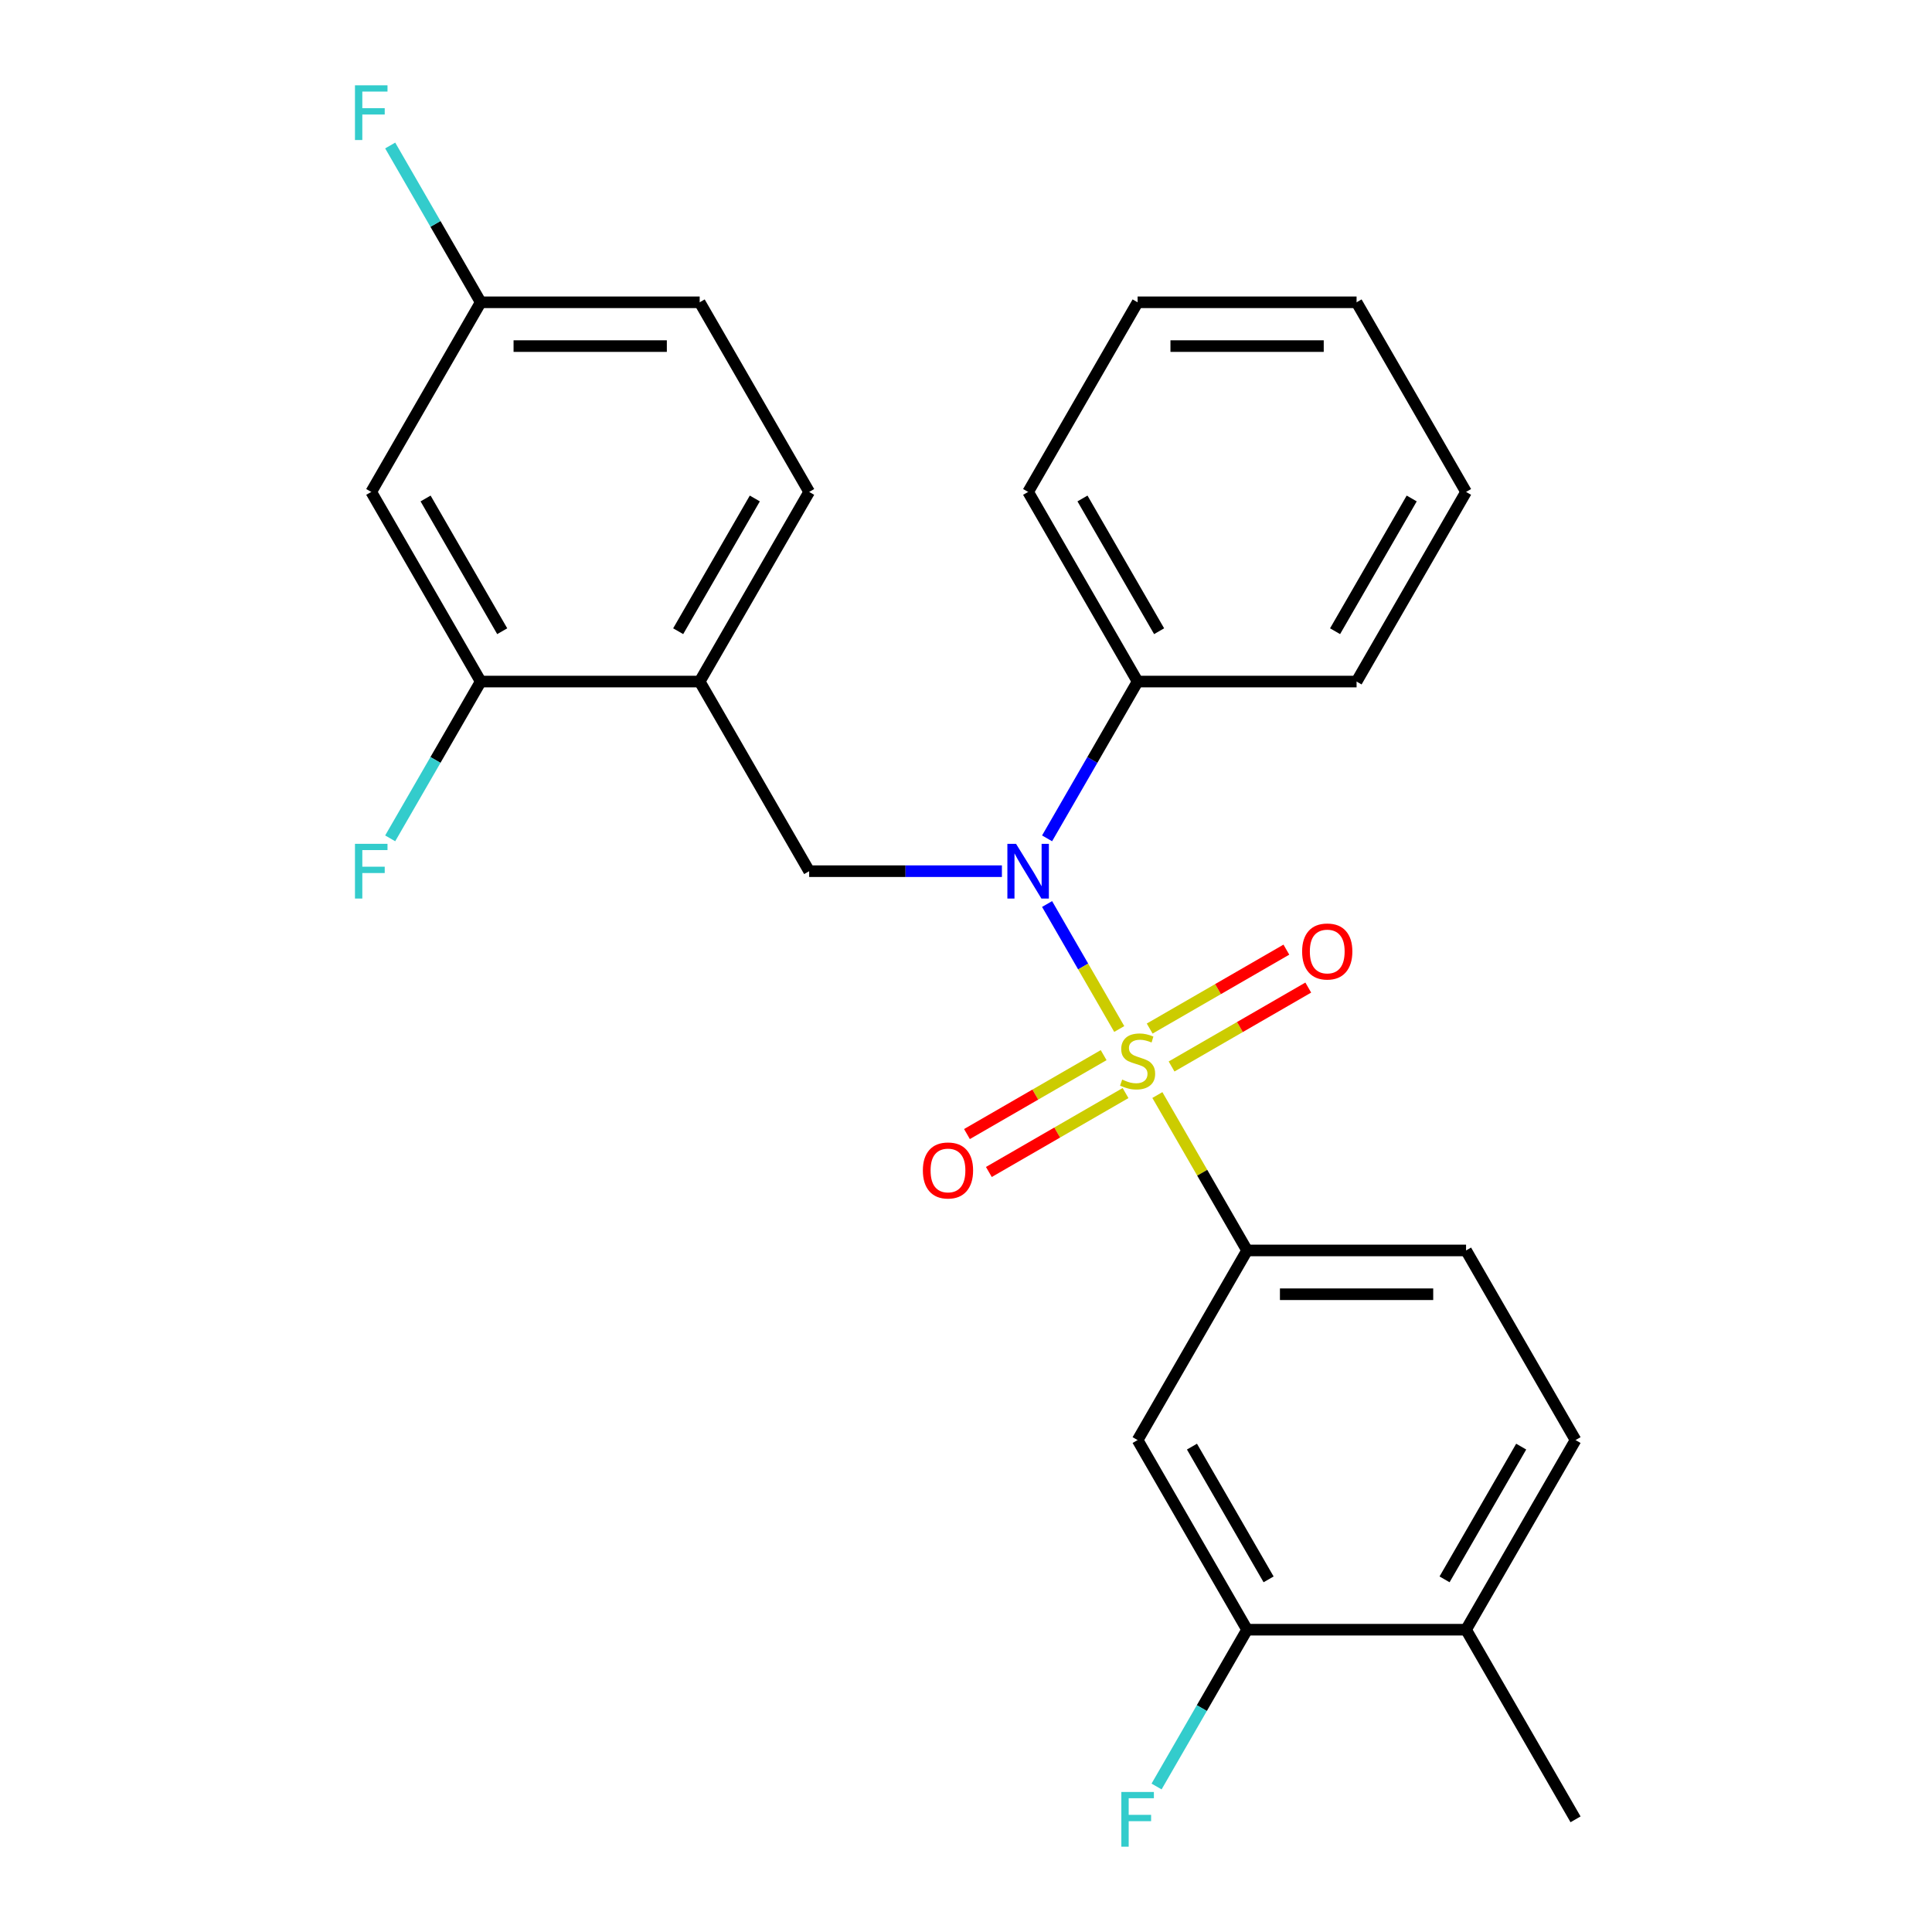 <?xml version='1.0' encoding='iso-8859-1'?>
<svg version='1.1' baseProfile='full'
              xmlns='http://www.w3.org/2000/svg'
                      xmlns:rdkit='http://www.rdkit.org/xml'
                      xmlns:xlink='http://www.w3.org/1999/xlink'
                  xml:space='preserve'
width='1000px' height='1000px' viewBox='0 0 1000 1000'>
<!-- END OF HEADER -->
<rect style='opacity:1.0;fill:#FFFFFF;stroke:none' width='1000' height='1000' x='0' y='0'> </rect>
<path class='bond-0' d='M 418.822,450.924 L 362.154,352.772' style='fill:none;fill-rule:evenodd;stroke:#000000;stroke-width:6px;stroke-linecap:butt;stroke-linejoin:miter;stroke-opacity:1' />
<path class='bond-1' d='M 418.822,450.924 L 468.704,450.924' style='fill:none;fill-rule:evenodd;stroke:#000000;stroke-width:6px;stroke-linecap:butt;stroke-linejoin:miter;stroke-opacity:1' />
<path class='bond-1' d='M 468.704,450.924 L 518.585,450.924' style='fill:none;fill-rule:evenodd;stroke:#0000FF;stroke-width:6px;stroke-linecap:butt;stroke-linejoin:miter;stroke-opacity:1' />
<path class='bond-2' d='M 541.969,433.931 L 565.398,393.352' style='fill:none;fill-rule:evenodd;stroke:#0000FF;stroke-width:6px;stroke-linecap:butt;stroke-linejoin:miter;stroke-opacity:1' />
<path class='bond-2' d='M 565.398,393.352 L 588.826,352.772' style='fill:none;fill-rule:evenodd;stroke:#000000;stroke-width:6px;stroke-linecap:butt;stroke-linejoin:miter;stroke-opacity:1' />
<path class='bond-3' d='M 541.969,467.918 L 560.645,500.265' style='fill:none;fill-rule:evenodd;stroke:#0000FF;stroke-width:6px;stroke-linecap:butt;stroke-linejoin:miter;stroke-opacity:1' />
<path class='bond-3' d='M 560.645,500.265 L 579.321,532.613' style='fill:none;fill-rule:evenodd;stroke:#CCCC00;stroke-width:6px;stroke-linecap:butt;stroke-linejoin:miter;stroke-opacity:1' />
<path class='bond-4' d='M 815.498,745.379 L 758.83,843.531' style='fill:none;fill-rule:evenodd;stroke:#000000;stroke-width:6px;stroke-linecap:butt;stroke-linejoin:miter;stroke-opacity:1' />
<path class='bond-4' d='M 787.367,748.768 L 747.7,817.475' style='fill:none;fill-rule:evenodd;stroke:#000000;stroke-width:6px;stroke-linecap:butt;stroke-linejoin:miter;stroke-opacity:1' />
<path class='bond-5' d='M 815.498,745.379 L 758.83,647.228' style='fill:none;fill-rule:evenodd;stroke:#000000;stroke-width:6px;stroke-linecap:butt;stroke-linejoin:miter;stroke-opacity:1' />
<path class='bond-6' d='M 606.406,552.013 L 641.781,531.589' style='fill:none;fill-rule:evenodd;stroke:#CCCC00;stroke-width:6px;stroke-linecap:butt;stroke-linejoin:miter;stroke-opacity:1' />
<path class='bond-6' d='M 641.781,531.589 L 677.155,511.166' style='fill:none;fill-rule:evenodd;stroke:#FF0000;stroke-width:6px;stroke-linecap:butt;stroke-linejoin:miter;stroke-opacity:1' />
<path class='bond-6' d='M 595.073,532.382 L 630.447,511.959' style='fill:none;fill-rule:evenodd;stroke:#CCCC00;stroke-width:6px;stroke-linecap:butt;stroke-linejoin:miter;stroke-opacity:1' />
<path class='bond-6' d='M 630.447,511.959 L 665.822,491.536' style='fill:none;fill-rule:evenodd;stroke:#FF0000;stroke-width:6px;stroke-linecap:butt;stroke-linejoin:miter;stroke-opacity:1' />
<path class='bond-7' d='M 571.246,546.139 L 535.872,566.562' style='fill:none;fill-rule:evenodd;stroke:#CCCC00;stroke-width:6px;stroke-linecap:butt;stroke-linejoin:miter;stroke-opacity:1' />
<path class='bond-7' d='M 535.872,566.562 L 500.497,586.986' style='fill:none;fill-rule:evenodd;stroke:#FF0000;stroke-width:6px;stroke-linecap:butt;stroke-linejoin:miter;stroke-opacity:1' />
<path class='bond-7' d='M 582.58,565.769 L 547.205,586.193' style='fill:none;fill-rule:evenodd;stroke:#CCCC00;stroke-width:6px;stroke-linecap:butt;stroke-linejoin:miter;stroke-opacity:1' />
<path class='bond-7' d='M 547.205,586.193 L 511.831,606.616' style='fill:none;fill-rule:evenodd;stroke:#FF0000;stroke-width:6px;stroke-linecap:butt;stroke-linejoin:miter;stroke-opacity:1' />
<path class='bond-8' d='M 599.053,566.789 L 622.274,607.008' style='fill:none;fill-rule:evenodd;stroke:#CCCC00;stroke-width:6px;stroke-linecap:butt;stroke-linejoin:miter;stroke-opacity:1' />
<path class='bond-8' d='M 622.274,607.008 L 645.494,647.228' style='fill:none;fill-rule:evenodd;stroke:#000000;stroke-width:6px;stroke-linecap:butt;stroke-linejoin:miter;stroke-opacity:1' />
<path class='bond-9' d='M 758.83,843.531 L 645.494,843.531' style='fill:none;fill-rule:evenodd;stroke:#000000;stroke-width:6px;stroke-linecap:butt;stroke-linejoin:miter;stroke-opacity:1' />
<path class='bond-10' d='M 758.83,843.531 L 815.498,941.683' style='fill:none;fill-rule:evenodd;stroke:#000000;stroke-width:6px;stroke-linecap:butt;stroke-linejoin:miter;stroke-opacity:1' />
<path class='bond-11' d='M 645.494,843.531 L 588.826,745.379' style='fill:none;fill-rule:evenodd;stroke:#000000;stroke-width:6px;stroke-linecap:butt;stroke-linejoin:miter;stroke-opacity:1' />
<path class='bond-11' d='M 656.624,817.475 L 616.957,748.768' style='fill:none;fill-rule:evenodd;stroke:#000000;stroke-width:6px;stroke-linecap:butt;stroke-linejoin:miter;stroke-opacity:1' />
<path class='bond-12' d='M 645.494,843.531 L 622.066,884.11' style='fill:none;fill-rule:evenodd;stroke:#000000;stroke-width:6px;stroke-linecap:butt;stroke-linejoin:miter;stroke-opacity:1' />
<path class='bond-12' d='M 622.066,884.11 L 598.637,924.689' style='fill:none;fill-rule:evenodd;stroke:#33CCCC;stroke-width:6px;stroke-linecap:butt;stroke-linejoin:miter;stroke-opacity:1' />
<path class='bond-13' d='M 588.826,745.379 L 645.494,647.228' style='fill:none;fill-rule:evenodd;stroke:#000000;stroke-width:6px;stroke-linecap:butt;stroke-linejoin:miter;stroke-opacity:1' />
<path class='bond-14' d='M 588.826,156.469 L 702.162,156.469' style='fill:none;fill-rule:evenodd;stroke:#000000;stroke-width:6px;stroke-linecap:butt;stroke-linejoin:miter;stroke-opacity:1' />
<path class='bond-14' d='M 605.827,179.136 L 685.162,179.136' style='fill:none;fill-rule:evenodd;stroke:#000000;stroke-width:6px;stroke-linecap:butt;stroke-linejoin:miter;stroke-opacity:1' />
<path class='bond-15' d='M 588.826,156.469 L 532.158,254.621' style='fill:none;fill-rule:evenodd;stroke:#000000;stroke-width:6px;stroke-linecap:butt;stroke-linejoin:miter;stroke-opacity:1' />
<path class='bond-16' d='M 702.162,156.469 L 758.83,254.621' style='fill:none;fill-rule:evenodd;stroke:#000000;stroke-width:6px;stroke-linecap:butt;stroke-linejoin:miter;stroke-opacity:1' />
<path class='bond-17' d='M 758.83,254.621 L 702.162,352.772' style='fill:none;fill-rule:evenodd;stroke:#000000;stroke-width:6px;stroke-linecap:butt;stroke-linejoin:miter;stroke-opacity:1' />
<path class='bond-17' d='M 730.699,258.01 L 691.032,326.716' style='fill:none;fill-rule:evenodd;stroke:#000000;stroke-width:6px;stroke-linecap:butt;stroke-linejoin:miter;stroke-opacity:1' />
<path class='bond-18' d='M 418.822,254.621 L 362.154,352.772' style='fill:none;fill-rule:evenodd;stroke:#000000;stroke-width:6px;stroke-linecap:butt;stroke-linejoin:miter;stroke-opacity:1' />
<path class='bond-18' d='M 390.692,258.01 L 351.024,326.716' style='fill:none;fill-rule:evenodd;stroke:#000000;stroke-width:6px;stroke-linecap:butt;stroke-linejoin:miter;stroke-opacity:1' />
<path class='bond-19' d='M 418.822,254.621 L 362.154,156.469' style='fill:none;fill-rule:evenodd;stroke:#000000;stroke-width:6px;stroke-linecap:butt;stroke-linejoin:miter;stroke-opacity:1' />
<path class='bond-20' d='M 362.154,352.772 L 248.819,352.772' style='fill:none;fill-rule:evenodd;stroke:#000000;stroke-width:6px;stroke-linecap:butt;stroke-linejoin:miter;stroke-opacity:1' />
<path class='bond-21' d='M 362.154,156.469 L 248.819,156.469' style='fill:none;fill-rule:evenodd;stroke:#000000;stroke-width:6px;stroke-linecap:butt;stroke-linejoin:miter;stroke-opacity:1' />
<path class='bond-21' d='M 345.154,179.136 L 265.819,179.136' style='fill:none;fill-rule:evenodd;stroke:#000000;stroke-width:6px;stroke-linecap:butt;stroke-linejoin:miter;stroke-opacity:1' />
<path class='bond-22' d='M 248.819,352.772 L 192.151,254.621' style='fill:none;fill-rule:evenodd;stroke:#000000;stroke-width:6px;stroke-linecap:butt;stroke-linejoin:miter;stroke-opacity:1' />
<path class='bond-22' d='M 259.949,326.716 L 220.281,258.01' style='fill:none;fill-rule:evenodd;stroke:#000000;stroke-width:6px;stroke-linecap:butt;stroke-linejoin:miter;stroke-opacity:1' />
<path class='bond-23' d='M 248.819,352.772 L 225.39,393.352' style='fill:none;fill-rule:evenodd;stroke:#000000;stroke-width:6px;stroke-linecap:butt;stroke-linejoin:miter;stroke-opacity:1' />
<path class='bond-23' d='M 225.39,393.352 L 201.962,433.931' style='fill:none;fill-rule:evenodd;stroke:#33CCCC;stroke-width:6px;stroke-linecap:butt;stroke-linejoin:miter;stroke-opacity:1' />
<path class='bond-24' d='M 248.819,156.469 L 192.151,254.621' style='fill:none;fill-rule:evenodd;stroke:#000000;stroke-width:6px;stroke-linecap:butt;stroke-linejoin:miter;stroke-opacity:1' />
<path class='bond-25' d='M 248.819,156.469 L 225.39,115.89' style='fill:none;fill-rule:evenodd;stroke:#000000;stroke-width:6px;stroke-linecap:butt;stroke-linejoin:miter;stroke-opacity:1' />
<path class='bond-25' d='M 225.39,115.89 L 201.962,75.311' style='fill:none;fill-rule:evenodd;stroke:#33CCCC;stroke-width:6px;stroke-linecap:butt;stroke-linejoin:miter;stroke-opacity:1' />
<path class='bond-26' d='M 702.162,352.772 L 588.826,352.772' style='fill:none;fill-rule:evenodd;stroke:#000000;stroke-width:6px;stroke-linecap:butt;stroke-linejoin:miter;stroke-opacity:1' />
<path class='bond-27' d='M 588.826,352.772 L 532.158,254.621' style='fill:none;fill-rule:evenodd;stroke:#000000;stroke-width:6px;stroke-linecap:butt;stroke-linejoin:miter;stroke-opacity:1' />
<path class='bond-27' d='M 599.956,326.716 L 560.289,258.01' style='fill:none;fill-rule:evenodd;stroke:#000000;stroke-width:6px;stroke-linecap:butt;stroke-linejoin:miter;stroke-opacity:1' />
<path class='bond-28' d='M 645.494,647.228 L 758.83,647.228' style='fill:none;fill-rule:evenodd;stroke:#000000;stroke-width:6px;stroke-linecap:butt;stroke-linejoin:miter;stroke-opacity:1' />
<path class='bond-28' d='M 662.494,669.895 L 741.83,669.895' style='fill:none;fill-rule:evenodd;stroke:#000000;stroke-width:6px;stroke-linecap:butt;stroke-linejoin:miter;stroke-opacity:1' />
<path  class='atom-1' d='M 525.898 436.764
L 535.178 451.764
Q 536.098 453.244, 537.578 455.924
Q 539.058 458.604, 539.138 458.764
L 539.138 436.764
L 542.898 436.764
L 542.898 465.084
L 539.018 465.084
L 529.058 448.684
Q 527.898 446.764, 526.658 444.564
Q 525.458 442.364, 525.098 441.684
L 525.098 465.084
L 521.418 465.084
L 521.418 436.764
L 525.898 436.764
' fill='#0000FF'/>
<path  class='atom-3' d='M 580.826 558.796
Q 581.146 558.916, 582.466 559.476
Q 583.786 560.036, 585.226 560.396
Q 586.706 560.716, 588.146 560.716
Q 590.826 560.716, 592.386 559.436
Q 593.946 558.116, 593.946 555.836
Q 593.946 554.276, 593.146 553.316
Q 592.386 552.356, 591.186 551.836
Q 589.986 551.316, 587.986 550.716
Q 585.466 549.956, 583.946 549.236
Q 582.466 548.516, 581.386 546.996
Q 580.346 545.476, 580.346 542.916
Q 580.346 539.356, 582.746 537.156
Q 585.186 534.956, 589.986 534.956
Q 593.266 534.956, 596.986 536.516
L 596.066 539.596
Q 592.666 538.196, 590.106 538.196
Q 587.346 538.196, 585.826 539.356
Q 584.306 540.476, 584.346 542.436
Q 584.346 543.956, 585.106 544.876
Q 585.906 545.796, 587.026 546.316
Q 588.186 546.836, 590.106 547.436
Q 592.666 548.236, 594.186 549.036
Q 595.706 549.836, 596.786 551.476
Q 597.906 553.076, 597.906 555.836
Q 597.906 559.756, 595.266 561.876
Q 592.666 563.956, 588.306 563.956
Q 585.786 563.956, 583.866 563.396
Q 581.986 562.876, 579.746 561.956
L 580.826 558.796
' fill='#CCCC00'/>
<path  class='atom-4' d='M 673.978 492.488
Q 673.978 485.688, 677.338 481.888
Q 680.698 478.088, 686.978 478.088
Q 693.258 478.088, 696.618 481.888
Q 699.978 485.688, 699.978 492.488
Q 699.978 499.368, 696.578 503.288
Q 693.178 507.168, 686.978 507.168
Q 680.738 507.168, 677.338 503.288
Q 673.978 499.408, 673.978 492.488
M 686.978 503.968
Q 691.298 503.968, 693.618 501.088
Q 695.978 498.168, 695.978 492.488
Q 695.978 486.928, 693.618 484.128
Q 691.298 481.288, 686.978 481.288
Q 682.658 481.288, 680.298 484.088
Q 677.978 486.888, 677.978 492.488
Q 677.978 498.208, 680.298 501.088
Q 682.658 503.968, 686.978 503.968
' fill='#FF0000'/>
<path  class='atom-5' d='M 477.674 605.824
Q 477.674 599.024, 481.034 595.224
Q 484.394 591.424, 490.674 591.424
Q 496.954 591.424, 500.314 595.224
Q 503.674 599.024, 503.674 605.824
Q 503.674 612.704, 500.274 616.624
Q 496.874 620.504, 490.674 620.504
Q 484.434 620.504, 481.034 616.624
Q 477.674 612.744, 477.674 605.824
M 490.674 617.304
Q 494.994 617.304, 497.314 614.424
Q 499.674 611.504, 499.674 605.824
Q 499.674 600.264, 497.314 597.464
Q 494.994 594.624, 490.674 594.624
Q 486.354 594.624, 483.994 597.424
Q 481.674 600.224, 481.674 605.824
Q 481.674 611.544, 483.994 614.424
Q 486.354 617.304, 490.674 617.304
' fill='#FF0000'/>
<path  class='atom-18' d='M 183.731 44.157
L 200.571 44.157
L 200.571 47.397
L 187.531 47.397
L 187.531 55.997
L 199.131 55.997
L 199.131 59.277
L 187.531 59.277
L 187.531 72.477
L 183.731 72.477
L 183.731 44.157
' fill='#33CCCC'/>
<path  class='atom-19' d='M 183.731 436.764
L 200.571 436.764
L 200.571 440.004
L 187.531 440.004
L 187.531 448.604
L 199.131 448.604
L 199.131 451.884
L 187.531 451.884
L 187.531 465.084
L 183.731 465.084
L 183.731 436.764
' fill='#33CCCC'/>
<path  class='atom-25' d='M 580.406 927.523
L 597.246 927.523
L 597.246 930.763
L 584.206 930.763
L 584.206 939.363
L 595.806 939.363
L 595.806 942.643
L 584.206 942.643
L 584.206 955.843
L 580.406 955.843
L 580.406 927.523
' fill='#33CCCC'/>
</svg>
